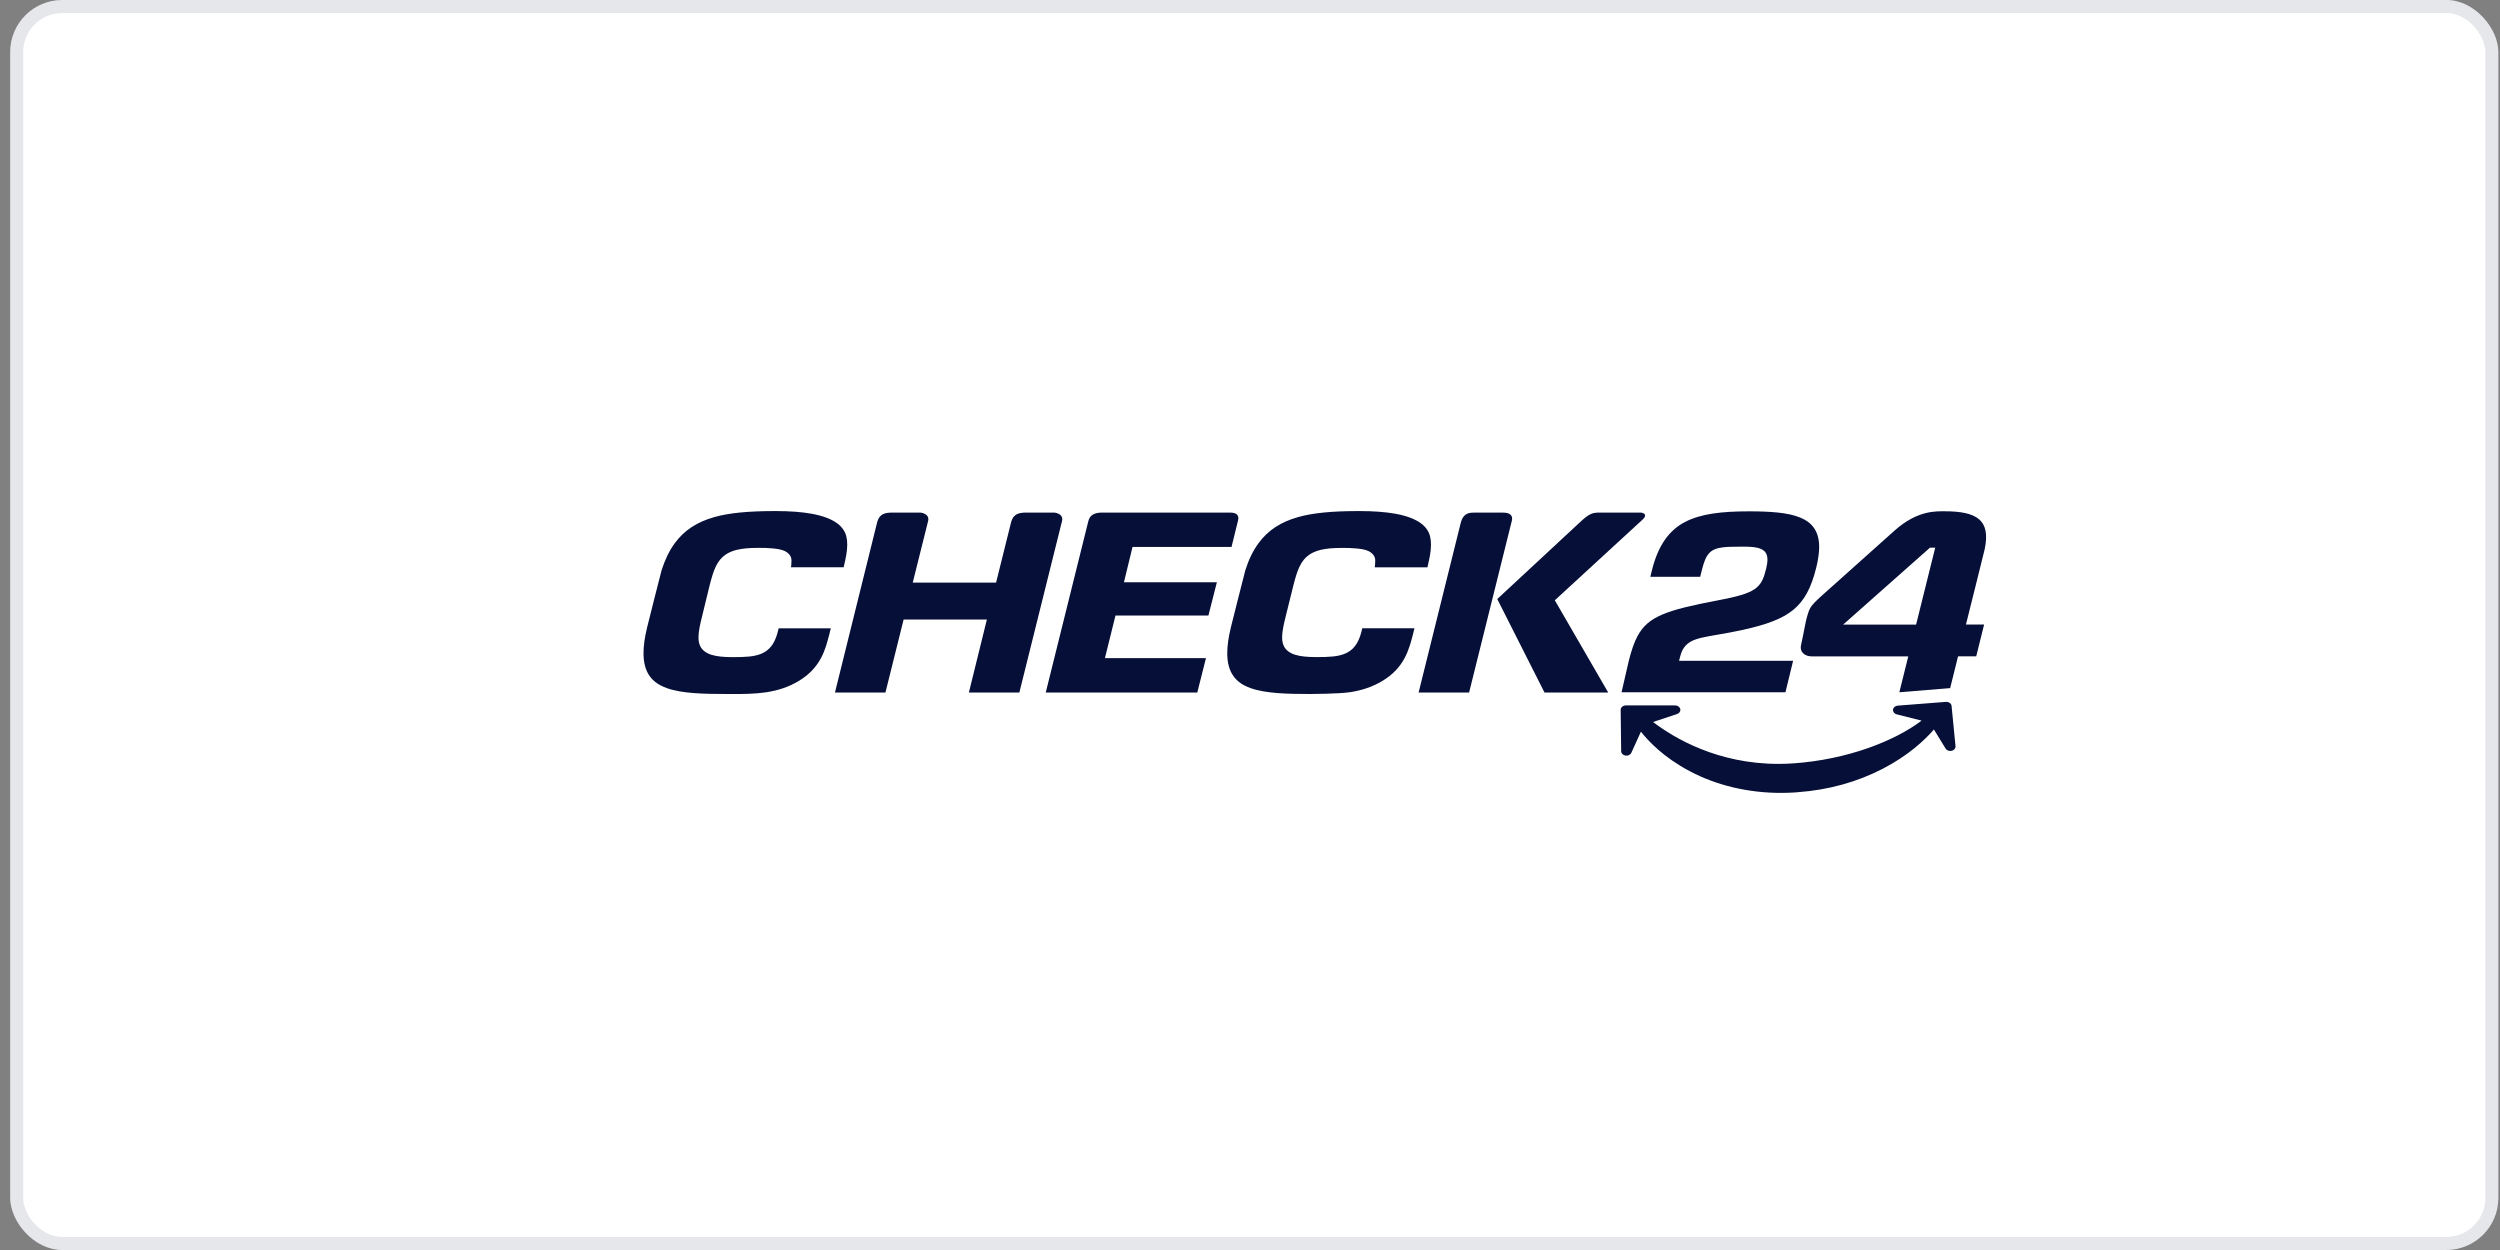 <svg width="192" height="96" viewBox="0 0 192 96" fill="none" xmlns="http://www.w3.org/2000/svg">
<rect x="0" y="0" width="192" height="96" fill="#808080" stroke="none"/>
<rect x="0.781" width="191.093" height="96" rx="4" fill="white"></rect>
<rect x="1.281" y="0.5" width="190.093" height="95" rx="3.5" stroke="#060F38" stroke-opacity="0.1"></rect>
<path d="M55.804 53.299H55.799C54.108 53.299 52.355 53.266 51.204 52.844C50.606 52.628 50.192 52.337 49.9 51.931C49.578 51.483 49.421 50.901 49.421 50.159C49.421 49.592 49.517 48.928 49.7 48.179C49.744 48.007 50.742 44.016 50.807 43.804C51.073 42.972 51.405 42.286 51.827 41.712C52.555 40.723 53.527 40.085 54.884 39.705C56.013 39.392 57.452 39.25 59.54 39.25H59.558C60.656 39.25 61.559 39.317 62.317 39.452C63.211 39.612 63.896 39.877 64.349 40.231C64.689 40.5 64.907 40.824 64.999 41.2C65.046 41.391 65.068 41.603 65.068 41.831C65.068 42.36 64.942 42.916 64.841 43.359C64.828 43.427 64.811 43.486 64.797 43.55L64.793 43.568H60.747L60.752 43.542C60.752 43.542 60.765 43.438 60.769 43.389C60.769 43.385 60.786 43.247 60.786 43.046C60.786 42.744 60.62 42.509 60.285 42.326C60.019 42.196 59.675 42.151 59.347 42.117C58.999 42.08 58.606 42.076 58.236 42.076C57.555 42.076 57.041 42.121 56.618 42.222C56.282 42.301 55.999 42.416 55.763 42.569C55.428 42.785 55.166 43.098 54.965 43.523C54.778 43.919 54.643 44.393 54.494 44.978L53.949 47.216C53.77 47.935 53.644 48.48 53.644 48.95C53.644 49.222 53.688 49.435 53.779 49.625C53.923 49.928 54.228 50.162 54.642 50.289C55.039 50.412 55.544 50.468 56.277 50.468C56.766 50.468 57.167 50.46 57.533 50.423C58.165 50.359 58.618 50.195 58.958 49.911C59.329 49.606 59.577 49.15 59.743 48.483L59.799 48.256H63.801V48.278C63.801 48.304 63.574 49.203 63.457 49.564C63.335 49.941 63.204 50.258 63.051 50.542C62.663 51.265 62.122 51.825 61.346 52.298C60.596 52.746 59.799 53.022 58.835 53.168C58.007 53.291 57.157 53.302 56.215 53.302C56.218 53.303 55.852 53.299 55.804 53.299Z" fill="#060F38"></path>
<path d="M100.636 53.299C98.94 53.299 97.188 53.266 96.036 52.844C95.439 52.628 95.025 52.337 94.733 51.931C94.41 51.483 94.253 50.901 94.253 50.159C94.253 49.592 94.349 48.928 94.532 48.179C94.576 48.007 95.574 44.016 95.639 43.804C95.901 42.972 96.237 42.286 96.659 41.712C97.387 40.723 98.359 40.085 99.716 39.705C100.846 39.392 102.284 39.25 104.373 39.25H104.39C105.488 39.25 106.391 39.317 107.149 39.452C108.043 39.612 108.728 39.877 109.181 40.231C109.521 40.5 109.739 40.824 109.831 41.2C109.878 41.391 109.9 41.603 109.9 41.831C109.9 42.36 109.774 42.916 109.674 43.364C109.66 43.427 109.643 43.49 109.63 43.554L109.625 43.572H105.579L105.584 43.546C105.584 43.546 105.597 43.442 105.601 43.393C105.601 43.389 105.618 43.251 105.618 43.05C105.618 42.748 105.453 42.513 105.117 42.33C104.851 42.2 104.507 42.155 104.18 42.121C103.831 42.084 103.438 42.08 103.068 42.08C102.387 42.08 101.873 42.125 101.45 42.226C101.114 42.305 100.835 42.42 100.595 42.573C100.26 42.789 99.998 43.102 99.798 43.527C99.61 43.922 99.475 44.397 99.326 44.982L98.773 47.212C98.594 47.932 98.467 48.477 98.467 48.947C98.467 49.219 98.511 49.432 98.602 49.622C98.746 49.924 99.052 50.159 99.466 50.285C99.862 50.408 100.368 50.464 101.101 50.464C101.589 50.464 101.99 50.457 102.356 50.419C102.988 50.356 103.442 50.192 103.782 49.908C104.152 49.602 104.4 49.147 104.566 48.48L104.623 48.252H108.625V48.274C108.625 48.301 108.398 49.199 108.28 49.561C108.158 49.938 108.027 50.255 107.875 50.538C107.487 51.266 106.946 51.821 106.17 52.295C105.42 52.742 104.622 53.019 103.659 53.164C102.833 53.288 100.684 53.299 100.636 53.299Z" fill="#060F38"></path>
<path d="M91.951 53.188H80.311L80.319 53.161L83.576 40.056C83.632 39.813 83.737 39.649 83.907 39.537C84.082 39.422 84.321 39.366 84.64 39.366H94.463C94.707 39.366 94.881 39.414 94.986 39.504C95.064 39.574 95.107 39.675 95.107 39.798V39.81C95.107 39.862 95.099 39.911 95.085 39.963L94.58 42.007H86.977L86.319 44.718H93.456L92.806 47.273H85.669L84.858 50.544H92.618L91.951 53.188Z" fill="#060F38"></path>
<path d="M112.826 53.188H108.946L108.955 53.162L112.198 40.104C112.277 39.821 112.399 39.627 112.582 39.508C112.726 39.414 112.909 39.37 113.145 39.37H115.442C115.691 39.37 115.874 39.418 115.992 39.516C116.084 39.59 116.132 39.702 116.132 39.833C116.132 39.874 116.127 39.915 116.118 39.956L112.826 53.188Z" fill="#060F38"></path>
<path d="M123.512 53.188H118.621L118.612 53.173L114.989 46.005L115.002 45.994L121.268 40.175C121.656 39.813 121.883 39.63 122.088 39.522C122.306 39.407 122.497 39.366 122.812 39.366H125.968C126.116 39.366 126.207 39.407 126.26 39.444C126.29 39.467 126.312 39.489 126.325 39.512C126.334 39.526 126.342 39.545 126.342 39.567H126.347L126.342 39.612C126.338 39.668 126.303 39.761 126.172 39.884L119.41 46.102L123.512 53.188Z" fill="#060F38"></path>
<path d="M74.438 53.188H74.407L74.416 53.161L75.793 47.578H69.398L68.002 53.188H64.122L64.131 53.161C64.262 52.632 67.344 40.183 67.365 40.112C67.479 39.702 67.671 39.56 67.823 39.485C67.989 39.403 68.22 39.366 68.547 39.366H70.644C70.753 39.366 70.932 39.407 71.067 39.489C71.141 39.534 71.198 39.586 71.233 39.642C71.277 39.709 71.298 39.784 71.298 39.87C71.298 39.907 71.294 39.948 71.285 39.989C71.268 40.068 70.204 44.323 70.099 44.744H76.499C77.019 42.644 77.642 40.142 77.651 40.112C77.764 39.702 77.956 39.56 78.109 39.485C78.274 39.403 78.505 39.366 78.832 39.366H80.929C81.038 39.366 81.217 39.407 81.353 39.489C81.427 39.534 81.484 39.586 81.518 39.642C81.562 39.709 81.584 39.784 81.584 39.87C81.584 39.907 81.579 39.948 81.57 39.989C81.553 40.071 78.427 52.632 78.291 53.169L78.287 53.188L74.438 53.188Z" fill="#060F38"></path>
<path d="M134.957 42.066C135.257 42.133 135.493 42.26 135.619 42.473C135.702 42.614 135.741 42.778 135.741 42.976C135.741 43.177 135.702 43.413 135.637 43.688C135.545 44.05 135.458 44.348 135.323 44.606C135.188 44.863 135.005 45.076 134.738 45.255C134.207 45.613 133.378 45.829 131.909 46.112C129.964 46.482 128.626 46.788 127.68 47.19C126.734 47.593 126.185 48.074 125.77 48.835C125.495 49.342 125.286 49.976 125.085 50.777L124.536 53.164H137.123L137.711 50.747H128.952C128.952 50.747 129.087 50.166 129.201 49.953C129.344 49.676 129.532 49.472 129.776 49.318C130.02 49.165 130.316 49.065 130.674 48.979C131.394 48.808 132.388 48.692 133.849 48.375C135.649 47.976 136.866 47.539 137.724 46.835C138.583 46.13 139.106 45.138 139.49 43.583C139.633 43.008 139.712 42.441 139.712 42.013C139.712 41.397 139.572 40.924 139.324 40.562C139.076 40.2 138.718 39.939 138.247 39.745C137.314 39.361 135.941 39.271 134.315 39.271C132.244 39.271 130.613 39.454 129.401 40.092C128.189 40.726 127.347 41.882 126.877 43.765L126.746 44.298H130.573L130.722 43.709C130.87 43.146 131.009 42.762 131.258 42.49C131.506 42.214 131.868 42.083 132.357 42.031C132.688 41.993 133.085 41.986 133.577 41.986C133.656 41.986 133.73 41.986 133.804 41.986C134.281 41.98 134.656 41.999 134.957 42.066Z" fill="#060F38"></path>
<path d="M145.517 40.735C145.072 41.13 141.336 44.472 139.805 45.844C139.5 46.124 139.173 46.434 139.029 46.691C138.911 46.877 138.759 47.395 138.681 47.765C138.52 48.537 138.397 49.242 138.323 49.529C138.306 49.604 138.297 49.671 138.297 49.734C138.297 49.972 138.415 50.129 138.572 50.245C138.724 50.357 138.934 50.409 139.139 50.409C139.327 50.409 146.555 50.409 146.555 50.409L145.87 53.165L149.772 52.848L150.379 50.406H151.774L152.38 47.963H150.985C150.985 47.963 152.38 42.391 152.423 42.182C152.903 39.926 151.809 39.266 149.341 39.266C148.712 39.276 147.287 39.164 145.517 40.735ZM147.156 47.97H141.553L148.22 42.062H148.625L147.156 47.97Z" fill="#060F38"></path>
<path d="M136.779 60.895C134.259 60.895 131.84 60.321 129.781 59.232C127.758 58.165 126.581 56.905 126.023 56.193L125.286 57.815C125.221 57.964 125.038 58.057 124.842 58.031C124.65 58.001 124.506 57.86 124.506 57.695L124.467 54.515V54.511C124.467 54.421 124.511 54.335 124.585 54.276C124.663 54.212 124.764 54.175 124.872 54.175H128.657H128.662C128.849 54.179 129.01 54.298 129.045 54.454C129.05 54.477 129.054 54.495 129.054 54.517C129.054 54.659 128.95 54.786 128.797 54.838L126.953 55.449C128.57 56.683 131.906 58.667 136.588 58.667C136.989 58.667 137.394 58.652 137.795 58.622C139.771 58.48 141.763 58.062 143.559 57.421C145.133 56.858 146.52 56.142 147.579 55.344L145.674 54.864C145.503 54.822 145.382 54.688 145.382 54.535C145.382 54.524 145.382 54.513 145.382 54.502C145.399 54.338 145.556 54.207 145.748 54.192L149.44 53.905C149.458 53.905 149.471 53.901 149.479 53.901C149.575 53.901 149.667 53.931 149.737 53.98C149.82 54.039 149.872 54.125 149.881 54.215C150.186 57.321 150.186 57.321 150.186 57.332C150.186 57.485 150.064 57.622 149.889 57.663C149.855 57.671 149.82 57.675 149.785 57.675C149.628 57.675 149.488 57.6 149.419 57.485L148.525 56.023C147.811 56.851 146.563 58.018 144.61 59.032C142.631 60.061 140.421 60.673 138.04 60.844L137.801 60.863C137.464 60.883 137.119 60.895 136.779 60.895Z" fill="#060F38"></path>
</svg>
